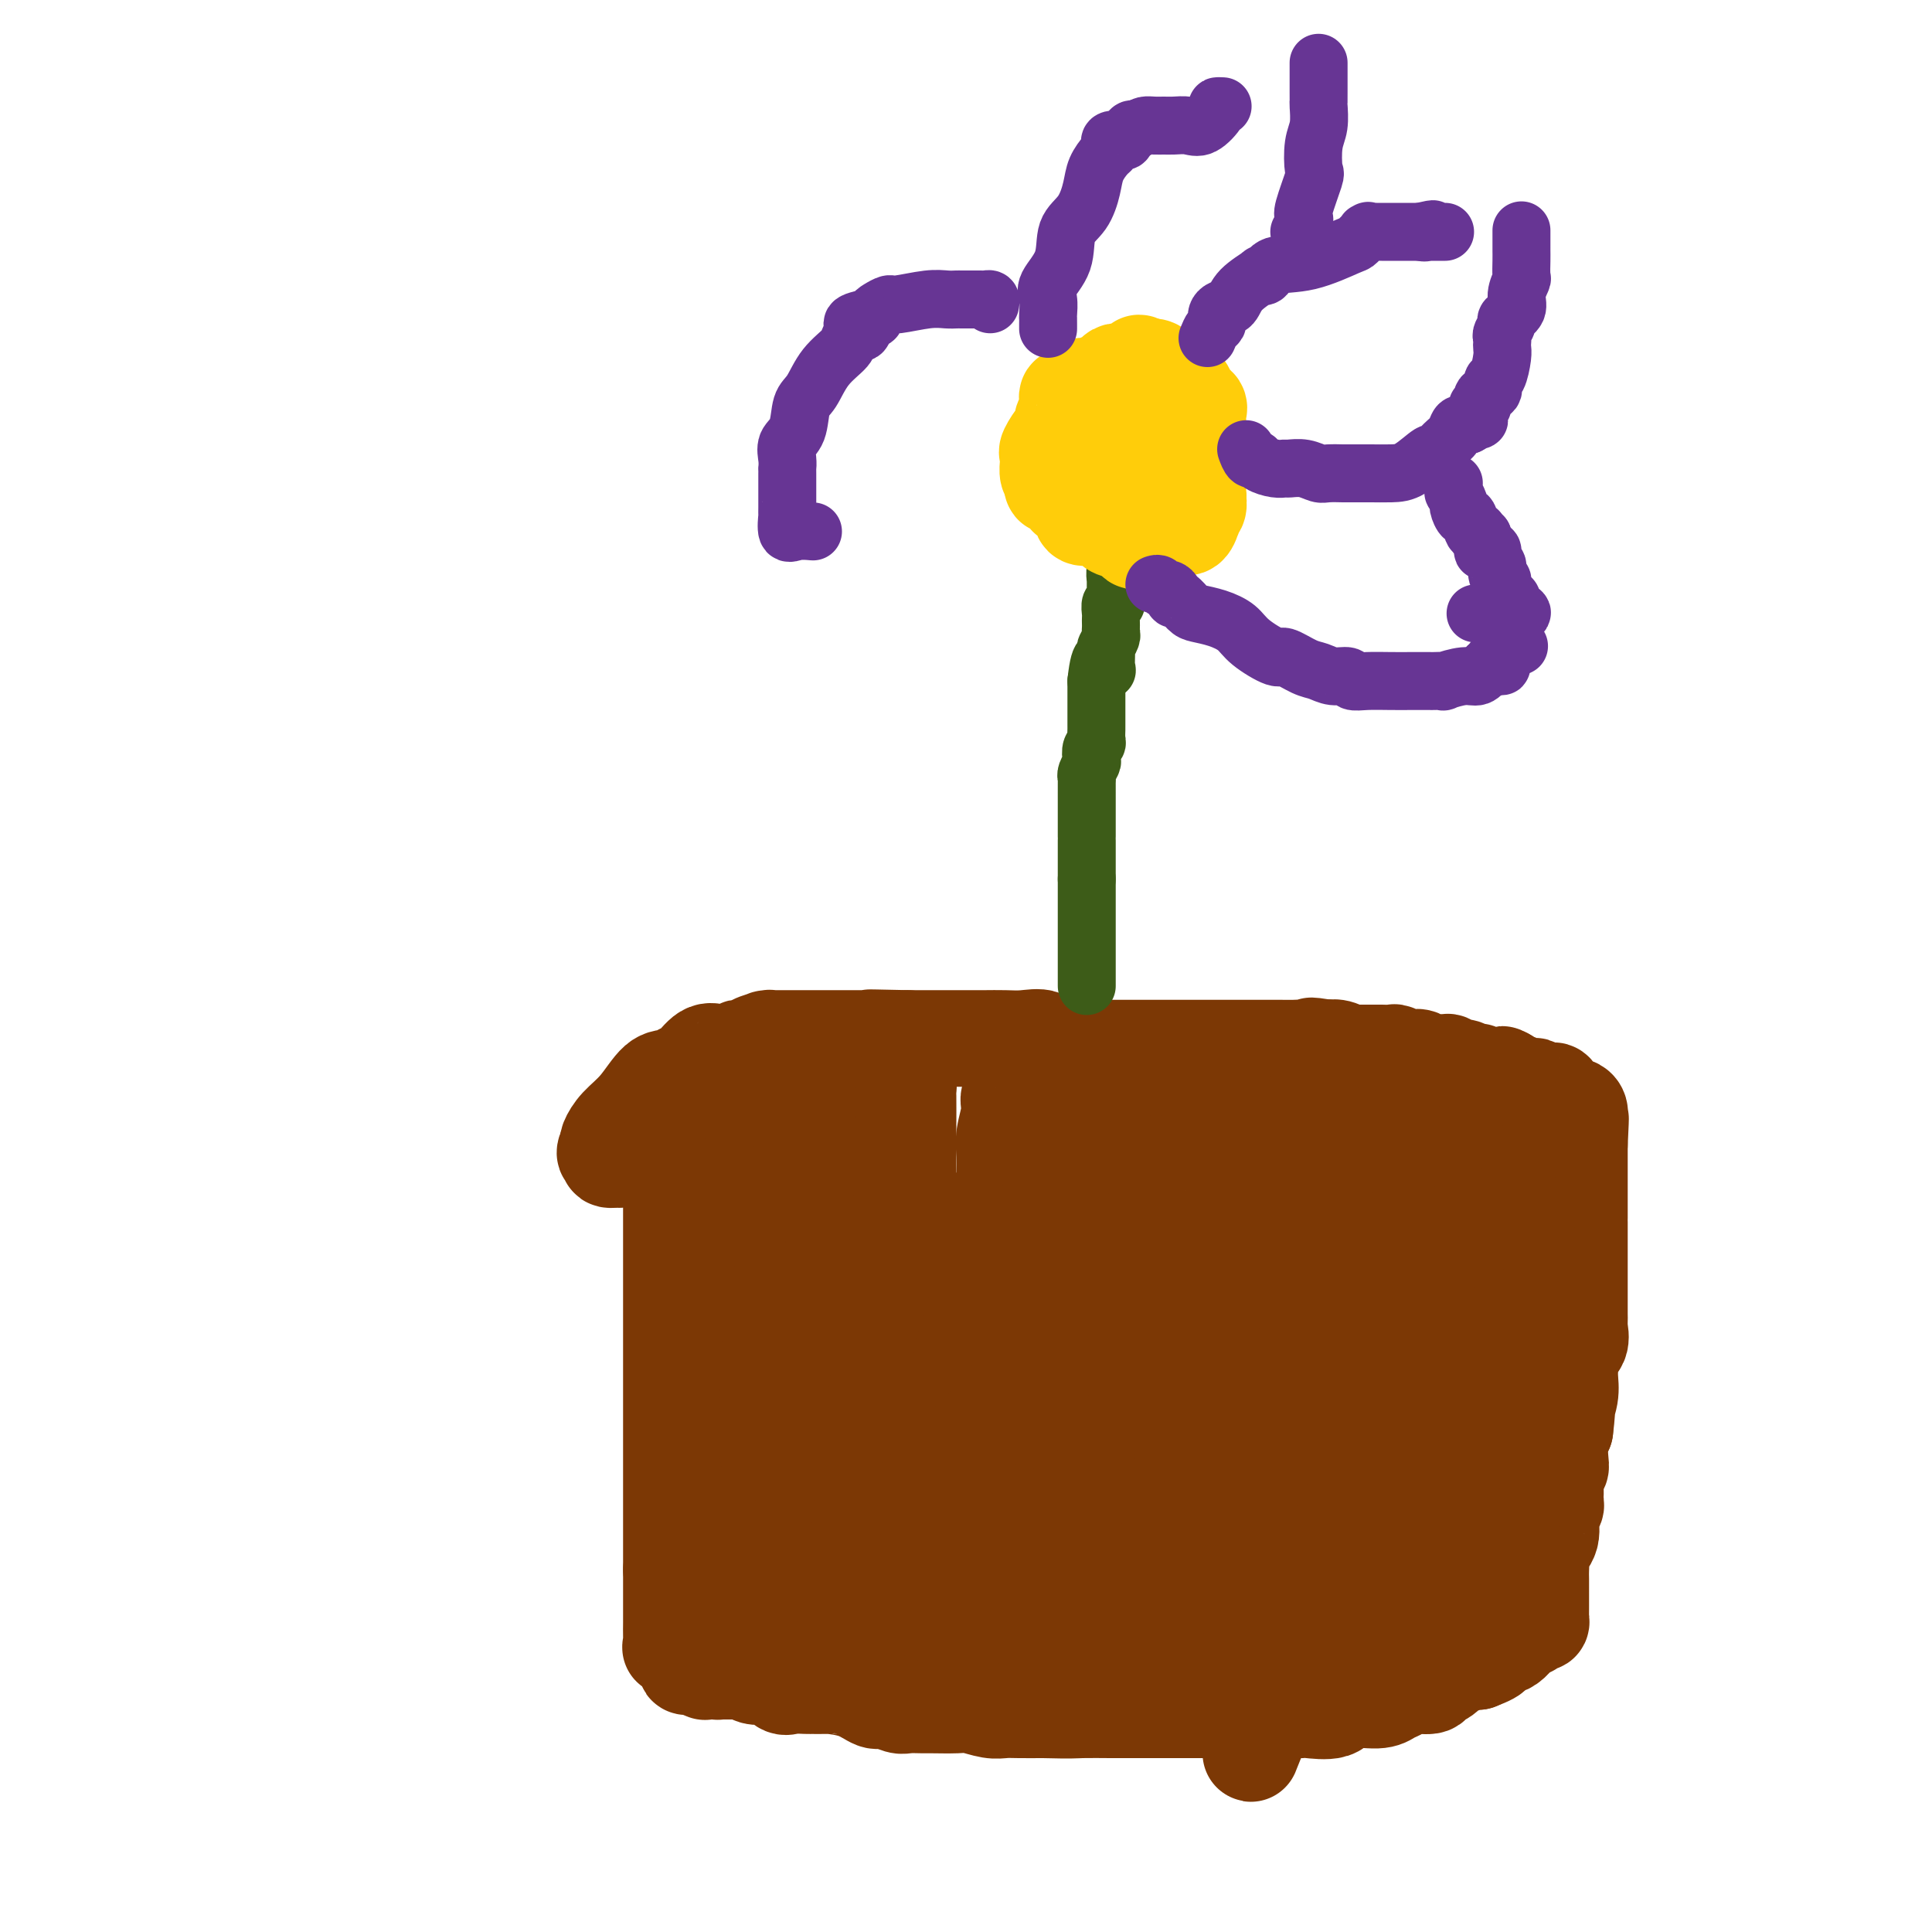 <svg viewBox='0 0 400 400' version='1.1' xmlns='http://www.w3.org/2000/svg' xmlns:xlink='http://www.w3.org/1999/xlink'><g fill='none' stroke='#7C3805' stroke-width='20' stroke-linecap='round' stroke-linejoin='round'><path d='M139,227c0.000,0.778 0.000,1.557 0,2c0.000,0.443 0.000,0.551 0,1c0.000,0.449 0.000,1.240 0,2c0.000,0.760 0.000,1.491 0,2c0.000,0.509 0.000,0.798 0,1c0.000,0.202 0.000,0.316 0,1c0.000,0.684 0.000,1.936 0,3c0.000,1.064 0.000,1.939 0,3c-0.000,1.061 0.000,2.308 0,4c0.000,1.692 0.000,3.827 0,6c0.000,2.173 0.000,4.383 0,7c0.000,2.617 0.000,5.642 0,10c0.000,4.358 0.000,10.048 0,15c-0.000,4.952 0.000,9.164 0,13c0.000,3.836 0.000,7.296 0,11c0.000,3.704 0.000,7.651 0,10c0.000,2.349 0.000,3.100 0,4c0.000,0.900 0.000,1.950 0,3'/><path d='M139,325c-0.000,15.622 -0.000,5.677 0,2c0.000,-3.677 0.000,-1.088 0,0c-0.000,1.088 -0.000,0.673 0,1c0.000,0.327 0.000,1.397 0,2c-0.000,0.603 -0.000,0.739 0,1c0.000,0.261 0.000,0.646 0,1c-0.000,0.354 -0.000,0.679 0,1c0.000,0.321 0.001,0.640 0,1c-0.001,0.360 -0.002,0.761 0,1c0.002,0.239 0.007,0.315 0,1c-0.007,0.685 -0.026,1.980 0,3c0.026,1.020 0.097,1.766 0,2c-0.097,0.234 -0.364,-0.042 0,0c0.364,0.042 1.358,0.403 2,1c0.642,0.597 0.933,1.432 1,2c0.067,0.568 -0.089,0.870 0,1c0.089,0.130 0.422,0.087 1,0c0.578,-0.087 1.402,-0.219 2,0c0.598,0.219 0.969,0.790 1,1c0.031,0.210 -0.277,0.060 0,0c0.277,-0.060 1.138,-0.030 2,0'/><path d='M148,346c1.085,0.155 0.797,0.041 1,0c0.203,-0.041 0.898,-0.011 1,0c0.102,0.011 -0.390,0.002 0,0c0.390,-0.002 1.660,0.003 2,0c0.340,-0.003 -0.252,-0.014 0,0c0.252,0.014 1.348,0.054 2,0c0.652,-0.054 0.861,-0.203 1,0c0.139,0.203 0.210,0.758 1,1c0.790,0.242 2.300,0.170 3,0c0.700,-0.170 0.591,-0.438 1,0c0.409,0.438 1.336,1.582 2,2c0.664,0.418 1.063,0.112 2,0c0.937,-0.112 2.410,-0.028 3,0c0.590,0.028 0.298,0.001 1,0c0.702,-0.001 2.399,0.023 3,0c0.601,-0.023 0.104,-0.093 1,0c0.896,0.093 3.183,0.351 5,1c1.817,0.649 3.163,1.691 4,2c0.837,0.309 1.166,-0.113 2,0c0.834,0.113 2.174,0.763 3,1c0.826,0.237 1.140,0.063 2,0c0.860,-0.063 2.267,-0.013 3,0c0.733,0.013 0.790,-0.011 2,0c1.210,0.011 3.571,0.055 5,0c1.429,-0.055 1.924,-0.211 3,0c1.076,0.211 2.732,0.789 4,1c1.268,0.211 2.149,0.057 3,0c0.851,-0.057 1.672,-0.016 3,0c1.328,0.016 3.164,0.008 5,0'/><path d='M216,354c6.130,0.155 6.454,0.041 8,0c1.546,-0.041 4.313,-0.011 6,0c1.687,0.011 2.295,0.003 3,0c0.705,-0.003 1.506,-0.001 3,0c1.494,0.001 3.682,0.000 5,0c1.318,-0.000 1.765,-0.000 3,0c1.235,0.000 3.259,0.000 5,0c1.741,-0.000 3.200,-0.000 4,0c0.800,0.000 0.943,0.000 2,0c1.057,-0.000 3.029,-0.000 4,0c0.971,0.000 0.942,0.000 1,0c0.058,-0.000 0.203,-0.000 1,0c0.797,0.000 2.246,0.000 3,0c0.754,-0.000 0.814,-0.001 1,0c0.186,0.001 0.498,0.002 1,0c0.502,-0.002 1.194,-0.008 2,0c0.806,0.008 1.724,0.031 2,0c0.276,-0.031 -0.092,-0.117 1,0c1.092,0.117 3.644,0.435 5,0c1.356,-0.435 1.516,-1.623 3,-2c1.484,-0.377 4.293,0.058 6,0c1.707,-0.058 2.312,-0.607 3,-1c0.688,-0.393 1.458,-0.629 2,-1c0.542,-0.371 0.856,-0.878 2,-1c1.144,-0.122 3.118,0.140 4,0c0.882,-0.140 0.673,-0.682 1,-1c0.327,-0.318 1.190,-0.411 2,-1c0.810,-0.589 1.568,-1.673 2,-2c0.432,-0.327 0.539,0.104 1,0c0.461,-0.104 1.274,-0.744 2,-1c0.726,-0.256 1.363,-0.128 2,0'/><path d='M306,344c5.059,-1.937 2.706,-1.780 2,-2c-0.706,-0.220 0.234,-0.818 1,-1c0.766,-0.182 1.357,0.052 2,0c0.643,-0.052 1.339,-0.391 2,-1c0.661,-0.609 1.287,-1.487 2,-2c0.713,-0.513 1.511,-0.662 2,-1c0.489,-0.338 0.667,-0.864 1,-1c0.333,-0.136 0.821,0.118 1,0c0.179,-0.118 0.048,-0.610 0,-1c-0.048,-0.390 -0.013,-0.680 0,-1c0.013,-0.320 0.003,-0.670 0,-1c-0.003,-0.330 -0.001,-0.639 0,-1c0.001,-0.361 0.001,-0.773 0,-1c-0.001,-0.227 -0.002,-0.269 0,-1c0.002,-0.731 0.008,-2.151 0,-3c-0.008,-0.849 -0.031,-1.127 0,-2c0.031,-0.873 0.117,-2.342 0,-3c-0.117,-0.658 -0.438,-0.505 0,-1c0.438,-0.495 1.634,-1.638 2,-3c0.366,-1.362 -0.098,-2.944 0,-4c0.098,-1.056 0.757,-1.586 1,-2c0.243,-0.414 0.069,-0.712 0,-1c-0.069,-0.288 -0.032,-0.564 0,-1c0.032,-0.436 0.060,-1.030 0,-2c-0.060,-0.970 -0.210,-2.315 0,-3c0.210,-0.685 0.778,-0.709 1,-1c0.222,-0.291 0.098,-0.847 0,-2c-0.098,-1.153 -0.171,-2.901 0,-4c0.171,-1.099 0.585,-1.550 1,-2'/><path d='M324,296c0.867,-6.966 0.034,-4.381 0,-4c-0.034,0.381 0.730,-1.444 1,-3c0.270,-1.556 0.044,-2.845 0,-4c-0.044,-1.155 0.093,-2.178 0,-3c-0.093,-0.822 -0.417,-1.444 0,-2c0.417,-0.556 1.576,-1.047 2,-2c0.424,-0.953 0.114,-2.369 0,-3c-0.114,-0.631 -0.030,-0.476 0,-1c0.030,-0.524 0.008,-1.726 0,-2c-0.008,-0.274 -0.002,0.380 0,0c0.002,-0.380 0.001,-1.794 0,-3c-0.001,-1.206 -0.000,-2.206 0,-3c0.000,-0.794 0.000,-1.384 0,-2c-0.000,-0.616 -0.000,-1.260 0,-2c0.000,-0.740 0.000,-1.577 0,-2c-0.000,-0.423 -0.000,-0.431 0,-1c0.000,-0.569 0.000,-1.698 0,-2c-0.000,-0.302 -0.000,0.223 0,0c0.000,-0.223 0.000,-1.194 0,-2c-0.000,-0.806 -0.000,-1.448 0,-2c0.000,-0.552 0.000,-1.013 0,-1c-0.000,0.013 -0.000,0.499 0,0c0.000,-0.499 0.000,-1.985 0,-3c-0.000,-1.015 -0.000,-1.561 0,-2c0.000,-0.439 0.000,-0.773 0,-1c-0.000,-0.227 -0.000,-0.347 0,-1c0.000,-0.653 0.000,-1.838 0,-2c-0.000,-0.162 -0.000,0.699 0,0c0.000,-0.699 0.000,-2.957 0,-4c0.000,-1.043 -0.000,-0.869 0,-1c0.000,-0.131 0.000,-0.565 0,-1'/><path d='M327,237c0.463,-9.545 0.121,-3.906 0,-2c-0.121,1.906 -0.021,0.080 0,-1c0.021,-1.080 -0.036,-1.413 0,-2c0.036,-0.587 0.164,-1.427 0,-2c-0.164,-0.573 -0.621,-0.879 -1,-1c-0.379,-0.121 -0.679,-0.057 -1,0c-0.321,0.057 -0.664,0.106 -1,0c-0.336,-0.106 -0.663,-0.369 -1,-1c-0.337,-0.631 -0.682,-1.632 -1,-2c-0.318,-0.368 -0.610,-0.102 -1,0c-0.390,0.102 -0.877,0.041 -1,0c-0.123,-0.041 0.118,-0.063 0,0c-0.118,0.063 -0.594,0.209 -1,0c-0.406,-0.209 -0.743,-0.773 -1,-1c-0.257,-0.227 -0.433,-0.116 -1,0c-0.567,0.116 -1.523,0.237 -2,0c-0.477,-0.237 -0.475,-0.833 -1,-1c-0.525,-0.167 -1.579,0.095 -2,0c-0.421,-0.095 -0.211,-0.548 0,-1'/><path d='M312,223c-2.208,-1.083 -0.227,-0.289 0,0c0.227,0.289 -1.298,0.074 -2,0c-0.702,-0.074 -0.580,-0.006 -1,0c-0.420,0.006 -1.383,-0.050 -2,0c-0.617,0.050 -0.889,0.205 -1,0c-0.111,-0.205 -0.061,-0.772 0,-1c0.061,-0.228 0.133,-0.117 0,0c-0.133,0.117 -0.469,0.242 -1,0c-0.531,-0.242 -1.256,-0.849 -2,-1c-0.744,-0.151 -1.509,0.156 -2,0c-0.491,-0.156 -0.710,-0.774 -1,-1c-0.290,-0.226 -0.651,-0.061 -1,0c-0.349,0.061 -0.685,0.017 -1,0c-0.315,-0.017 -0.608,-0.008 -1,0c-0.392,0.008 -0.883,0.016 -1,0c-0.117,-0.016 0.138,-0.056 0,0c-0.138,0.056 -0.671,0.207 -1,0c-0.329,-0.207 -0.454,-0.774 -1,-1c-0.546,-0.226 -1.512,-0.113 -2,0c-0.488,0.113 -0.497,0.227 -1,0c-0.503,-0.227 -1.498,-0.793 -2,-1c-0.502,-0.207 -0.509,-0.055 -1,0c-0.491,0.055 -1.467,0.015 -2,0c-0.533,-0.015 -0.625,-0.003 -1,0c-0.375,0.003 -1.034,-0.003 -2,0c-0.966,0.003 -2.238,0.015 -3,0c-0.762,-0.015 -1.014,-0.056 -1,0c0.014,0.056 0.292,0.211 0,0c-0.292,-0.211 -1.156,-0.788 -2,-1c-0.844,-0.212 -1.670,-0.061 -2,0c-0.330,0.061 -0.165,0.030 0,0'/><path d='M275,217c-6.016,-0.928 -2.554,-0.249 -2,0c0.554,0.249 -1.798,0.067 -3,0c-1.202,-0.067 -1.255,-0.018 -2,0c-0.745,0.018 -2.183,0.005 -3,0c-0.817,-0.005 -1.014,-0.001 -2,0c-0.986,0.001 -2.761,0.000 -4,0c-1.239,-0.000 -1.941,-0.000 -3,0c-1.059,0.000 -2.475,0.000 -3,0c-0.525,-0.000 -0.158,-0.000 -1,0c-0.842,0.000 -2.894,0.000 -4,0c-1.106,-0.000 -1.268,-0.000 -2,0c-0.732,0.000 -2.034,0.000 -3,0c-0.966,-0.000 -1.597,-0.000 -3,0c-1.403,0.000 -3.580,0.000 -5,0c-1.420,-0.000 -2.085,-0.000 -3,0c-0.915,0.000 -2.081,0.000 -3,0c-0.919,-0.000 -1.592,-0.001 -2,0c-0.408,0.001 -0.550,0.002 -1,0c-0.450,-0.002 -1.207,-0.008 -2,0c-0.793,0.008 -1.622,0.030 -2,0c-0.378,-0.030 -0.305,-0.113 -1,0c-0.695,0.113 -2.157,0.423 -3,0c-0.843,-0.423 -1.066,-1.577 -2,-2c-0.934,-0.423 -2.577,-0.113 -4,0c-1.423,0.113 -2.626,0.030 -4,0c-1.374,-0.030 -2.920,-0.008 -4,0c-1.080,0.008 -1.693,0.002 -3,0c-1.307,-0.002 -3.309,-0.001 -5,0c-1.691,0.001 -3.071,0.000 -4,0c-0.929,-0.000 -1.408,-0.000 -2,0c-0.592,0.000 -1.296,0.000 -2,0'/><path d='M188,215c-14.038,-0.309 -5.631,-0.083 -3,0c2.631,0.083 -0.512,0.022 -2,0c-1.488,-0.022 -1.320,-0.006 -2,0c-0.680,0.006 -2.209,0.002 -3,0c-0.791,-0.002 -0.845,-0.000 -2,0c-1.155,0.000 -3.412,0.000 -5,0c-1.588,-0.000 -2.507,-0.000 -3,0c-0.493,0.000 -0.560,0.000 -1,0c-0.440,-0.000 -1.253,-0.000 -2,0c-0.747,0.000 -1.427,0.000 -2,0c-0.573,-0.000 -1.041,-0.001 -1,0c0.041,0.001 0.589,0.003 0,0c-0.589,-0.003 -2.315,-0.011 -3,0c-0.685,0.011 -0.330,0.042 0,0c0.330,-0.042 0.635,-0.156 0,0c-0.635,0.156 -2.210,0.581 -3,1c-0.790,0.419 -0.795,0.831 -1,1c-0.205,0.169 -0.610,0.095 -1,0c-0.390,-0.095 -0.766,-0.211 -1,0c-0.234,0.211 -0.328,0.749 -1,1c-0.672,0.251 -1.923,0.215 -3,0c-1.077,-0.215 -1.982,-0.608 -3,0c-1.018,0.608 -2.151,2.217 -3,3c-0.849,0.783 -1.414,0.740 -2,1c-0.586,0.260 -1.194,0.822 -2,1c-0.806,0.178 -1.810,-0.030 -3,1c-1.190,1.030 -2.566,3.297 -4,5c-1.434,1.703 -2.924,2.843 -4,4c-1.076,1.157 -1.736,2.331 -2,3c-0.264,0.669 -0.132,0.835 0,1'/><path d='M126,237c-1.515,2.402 -0.301,1.908 0,2c0.301,0.092 -0.311,0.771 0,1c0.311,0.229 1.545,0.009 2,0c0.455,-0.009 0.133,0.195 0,0c-0.133,-0.195 -0.075,-0.788 0,-1c0.075,-0.212 0.167,-0.043 1,0c0.833,0.043 2.408,-0.040 3,0c0.592,0.040 0.200,0.203 0,0c-0.200,-0.203 -0.207,-0.771 0,-1c0.207,-0.229 0.629,-0.118 1,0c0.371,0.118 0.691,0.241 1,0c0.309,-0.241 0.607,-0.848 1,-1c0.393,-0.152 0.879,0.152 1,0c0.121,-0.152 -0.125,-0.759 0,-1c0.125,-0.241 0.621,-0.116 1,0c0.379,0.116 0.640,0.224 1,0c0.360,-0.224 0.817,-0.778 1,-1c0.183,-0.222 0.091,-0.111 0,0'/><path d='M139,235c2.481,-0.774 2.184,-0.208 2,0c-0.184,0.208 -0.253,0.058 0,0c0.253,-0.058 0.829,-0.023 1,0c0.171,0.023 -0.062,0.035 0,0c0.062,-0.035 0.420,-0.119 1,0c0.580,0.119 1.383,0.439 2,0c0.617,-0.439 1.049,-1.637 1,-2c-0.049,-0.363 -0.579,0.109 0,0c0.579,-0.109 2.267,-0.800 3,-1c0.733,-0.200 0.512,0.090 1,0c0.488,-0.090 1.685,-0.560 2,-1c0.315,-0.440 -0.252,-0.850 0,-1c0.252,-0.150 1.321,-0.041 2,0c0.679,0.041 0.966,0.014 1,0c0.034,-0.014 -0.187,-0.015 0,0c0.187,0.015 0.782,0.045 1,0c0.218,-0.045 0.058,-0.167 0,0c-0.058,0.167 -0.016,0.622 0,1c0.016,0.378 0.004,0.679 0,1c-0.004,0.321 -0.002,0.660 0,1'/><path d='M156,233c0.155,0.893 0.041,1.626 0,2c-0.041,0.374 -0.011,0.390 0,1c0.011,0.610 0.003,1.815 0,3c-0.003,1.185 -0.001,2.350 0,3c0.001,0.650 0.000,0.786 0,1c-0.000,0.214 -0.000,0.505 0,1c0.000,0.495 0.000,1.195 0,2c-0.000,0.805 -0.000,1.714 0,2c0.000,0.286 0.000,-0.050 0,1c-0.000,1.050 -0.000,3.486 0,5c0.000,1.514 0.000,2.108 0,3c-0.000,0.892 -0.000,2.083 0,3c0.000,0.917 0.000,1.558 0,2c-0.000,0.442 -0.000,0.683 0,2c0.000,1.317 0.000,3.710 0,5c-0.000,1.290 -0.000,1.478 0,3c0.000,1.522 0.000,4.378 0,6c-0.000,1.622 -0.000,2.009 0,3c0.000,0.991 0.000,2.587 0,4c-0.000,1.413 -0.000,2.643 0,4c0.000,1.357 0.000,2.841 0,5c-0.000,2.159 -0.000,4.992 0,7c0.000,2.008 0.000,3.190 0,4c0.000,0.810 0.000,1.249 0,3c0.000,1.751 0.000,4.813 0,6c0.000,1.187 0.000,0.499 0,1c0.000,0.501 0.000,2.192 0,3c0.000,0.808 0.000,0.732 0,1c0.000,0.268 0.000,0.880 0,2c0.000,1.120 0.000,2.749 0,4c0.000,1.251 0.000,2.126 0,3'/><path d='M156,328c0.000,15.820 0.000,7.871 0,6c-0.000,-1.871 -0.000,2.338 0,4c0.000,1.662 0.001,0.779 0,1c-0.001,0.221 -0.002,1.546 0,2c0.002,0.454 0.008,0.035 0,0c-0.008,-0.035 -0.031,0.312 0,1c0.031,0.688 0.117,1.715 0,2c-0.117,0.285 -0.438,-0.174 0,0c0.438,0.174 1.634,0.981 2,1c0.366,0.019 -0.098,-0.748 0,-1c0.098,-0.252 0.758,0.013 1,0c0.242,-0.013 0.065,-0.303 0,-1c-0.065,-0.697 -0.017,-1.800 0,-2c0.017,-0.200 0.005,0.505 0,0c-0.005,-0.505 -0.001,-2.218 0,-3c0.001,-0.782 0.000,-0.634 0,-1c-0.000,-0.366 -0.000,-1.248 0,-2c0.000,-0.752 0.000,-1.375 0,-2c-0.000,-0.625 -0.000,-1.251 0,-2c0.000,-0.749 0.000,-1.622 0,-3c-0.000,-1.378 -0.000,-3.262 0,-5c0.000,-1.738 0.000,-3.332 0,-5c-0.000,-1.668 -0.000,-3.411 0,-5c0.000,-1.589 0.000,-3.026 0,-5c-0.000,-1.974 -0.000,-4.487 0,-7'/><path d='M159,301c-0.009,-8.383 -0.031,-7.842 0,-9c0.031,-1.158 0.116,-4.016 0,-6c-0.116,-1.984 -0.434,-3.095 0,-5c0.434,-1.905 1.619,-4.603 2,-7c0.381,-2.397 -0.043,-4.493 0,-6c0.043,-1.507 0.554,-2.425 1,-4c0.446,-1.575 0.827,-3.807 1,-6c0.173,-2.193 0.136,-4.346 0,-6c-0.136,-1.654 -0.372,-2.807 0,-4c0.372,-1.193 1.354,-2.425 2,-4c0.646,-1.575 0.958,-3.491 1,-5c0.042,-1.509 -0.186,-2.609 0,-4c0.186,-1.391 0.786,-3.073 1,-4c0.214,-0.927 0.043,-1.099 0,-2c-0.043,-0.901 0.041,-2.529 0,-3c-0.041,-0.471 -0.207,0.217 0,0c0.207,-0.217 0.788,-1.337 1,-2c0.212,-0.663 0.057,-0.868 0,-1c-0.057,-0.132 -0.015,-0.190 0,0c0.015,0.190 0.004,0.628 0,1c-0.004,0.372 -0.001,0.677 0,1c0.001,0.323 0.000,0.664 0,1c-0.000,0.336 -0.000,0.668 0,1'/><path d='M168,227c0.001,1.323 0.003,2.631 0,3c-0.003,0.369 -0.012,-0.200 0,0c0.012,0.200 0.045,1.170 0,2c-0.045,0.830 -0.167,1.521 0,2c0.167,0.479 0.623,0.748 1,2c0.377,1.252 0.675,3.488 1,5c0.325,1.512 0.675,2.298 1,4c0.325,1.702 0.623,4.318 1,7c0.377,2.682 0.833,5.430 1,9c0.167,3.570 0.045,7.961 0,11c-0.045,3.039 -0.012,4.727 0,8c0.012,3.273 0.003,8.130 0,12c-0.003,3.870 -0.001,6.751 0,9c0.001,2.249 0.001,3.866 0,6c-0.001,2.134 -0.002,4.785 0,7c0.002,2.215 0.008,3.996 0,5c-0.008,1.004 -0.030,1.233 0,2c0.030,0.767 0.113,2.074 0,3c-0.113,0.926 -0.422,1.471 0,2c0.422,0.529 1.577,1.043 2,2c0.423,0.957 0.116,2.356 0,3c-0.116,0.644 -0.041,0.534 0,1c0.041,0.466 0.050,1.510 0,2c-0.050,0.490 -0.157,0.426 0,0c0.157,-0.426 0.579,-1.213 1,-2'/><path d='M176,332c1.460,16.262 1.109,4.417 1,0c-0.109,-4.417 0.025,-1.407 0,-1c-0.025,0.407 -0.209,-1.789 0,-4c0.209,-2.211 0.812,-4.437 1,-6c0.188,-1.563 -0.040,-2.465 0,-4c0.040,-1.535 0.347,-3.704 1,-7c0.653,-3.296 1.654,-7.719 2,-12c0.346,-4.281 0.039,-8.421 1,-13c0.961,-4.579 3.189,-9.598 4,-13c0.811,-3.402 0.203,-5.188 0,-7c-0.203,-1.812 -0.002,-3.649 0,-6c0.002,-2.351 -0.196,-5.216 0,-7c0.196,-1.784 0.784,-2.487 1,-4c0.216,-1.513 0.058,-3.835 0,-5c-0.058,-1.165 -0.017,-1.174 0,-2c0.017,-0.826 0.008,-2.468 0,-4c-0.008,-1.532 -0.016,-2.954 0,-4c0.016,-1.046 0.057,-1.717 0,-3c-0.057,-1.283 -0.211,-3.178 0,-4c0.211,-0.822 0.789,-0.571 1,-1c0.211,-0.429 0.057,-1.539 0,-2c-0.057,-0.461 -0.016,-0.275 0,0c0.016,0.275 0.008,0.637 0,1'/><path d='M188,224c0.309,-7.225 0.083,-1.289 0,1c-0.083,2.289 -0.022,0.930 0,2c0.022,1.070 0.006,4.568 0,7c-0.006,2.432 -0.002,3.796 0,6c0.002,2.204 0.000,5.247 0,8c-0.000,2.753 -0.000,5.215 0,8c0.000,2.785 -0.000,5.892 0,9c0.000,3.108 0.000,6.218 0,9c-0.000,2.782 -0.001,5.235 0,8c0.001,2.765 0.004,5.842 0,10c-0.004,4.158 -0.015,9.398 0,13c0.015,3.602 0.057,5.566 0,8c-0.057,2.434 -0.212,5.337 0,7c0.212,1.663 0.793,2.085 1,3c0.207,0.915 0.042,2.322 0,3c-0.042,0.678 0.041,0.628 0,1c-0.041,0.372 -0.204,1.165 0,2c0.204,0.835 0.776,1.713 1,2c0.224,0.287 0.101,-0.016 0,0c-0.101,0.016 -0.181,0.350 0,1c0.181,0.650 0.623,1.614 1,2c0.377,0.386 0.688,0.193 1,0'/><path d='M192,334c0.497,1.787 -0.259,-0.746 0,-2c0.259,-1.254 1.533,-1.228 2,-2c0.467,-0.772 0.126,-2.343 0,-3c-0.126,-0.657 -0.036,-0.402 0,-1c0.036,-0.598 0.019,-2.049 0,-4c-0.019,-1.951 -0.041,-4.400 0,-7c0.041,-2.600 0.145,-5.350 1,-9c0.855,-3.650 2.462,-8.200 3,-12c0.538,-3.800 0.008,-6.848 1,-12c0.992,-5.152 3.506,-12.406 5,-17c1.494,-4.594 1.970,-6.528 2,-9c0.030,-2.472 -0.384,-5.484 0,-7c0.384,-1.516 1.566,-1.538 2,-2c0.434,-0.462 0.121,-1.366 0,-2c-0.121,-0.634 -0.048,-0.999 0,-2c0.048,-1.001 0.073,-2.637 0,-4c-0.073,-1.363 -0.244,-2.452 0,-4c0.244,-1.548 0.903,-3.554 1,-5c0.097,-1.446 -0.367,-2.332 0,-3c0.367,-0.668 1.566,-1.117 2,-2c0.434,-0.883 0.102,-2.198 0,-3c-0.102,-0.802 0.025,-1.091 0,-2c-0.025,-0.909 -0.203,-2.440 0,-3c0.203,-0.560 0.785,-0.151 1,0c0.215,0.151 0.061,0.043 0,0c-0.061,-0.043 -0.031,-0.022 0,0'/><path d='M223,230c0.328,0.000 0.656,0.000 1,0c0.344,-0.000 0.705,-0.000 1,0c0.295,0.000 0.524,0.000 1,0c0.476,-0.000 1.199,-0.000 2,0c0.801,0.000 1.680,0.000 2,0c0.320,-0.000 0.082,-0.000 1,0c0.918,0.000 2.994,0.001 4,0c1.006,-0.001 0.943,-0.002 2,0c1.057,0.002 3.233,0.008 5,0c1.767,-0.008 3.124,-0.030 4,0c0.876,0.030 1.270,0.114 2,0c0.730,-0.114 1.796,-0.424 2,0c0.204,0.424 -0.454,1.582 0,2c0.454,0.418 2.021,0.097 3,0c0.979,-0.097 1.371,0.031 2,0c0.629,-0.031 1.495,-0.219 3,0c1.505,0.219 3.651,0.847 5,1c1.349,0.153 1.903,-0.169 3,0c1.097,0.169 2.737,0.830 4,1c1.263,0.170 2.149,-0.152 3,0c0.851,0.152 1.669,0.776 2,1c0.331,0.224 0.177,0.046 1,0c0.823,-0.046 2.623,0.039 3,0c0.377,-0.039 -0.668,-0.203 0,0c0.668,0.203 3.048,0.772 4,1c0.952,0.228 0.476,0.114 0,0'/><path d='M283,236c5.257,0.941 1.898,0.294 1,0c-0.898,-0.294 0.665,-0.236 2,0c1.335,0.236 2.443,0.651 3,1c0.557,0.349 0.562,0.631 1,1c0.438,0.369 1.308,0.823 2,1c0.692,0.177 1.204,0.075 2,0c0.796,-0.075 1.876,-0.125 3,0c1.124,0.125 2.294,0.425 4,1c1.706,0.575 3.949,1.426 5,2c1.051,0.574 0.911,0.872 1,1c0.089,0.128 0.406,0.085 1,0c0.594,-0.085 1.466,-0.211 2,0c0.534,0.211 0.732,0.758 1,1c0.268,0.242 0.608,0.177 1,0c0.392,-0.177 0.837,-0.466 1,0c0.163,0.466 0.044,1.687 0,2c-0.044,0.313 -0.012,-0.281 0,0c0.012,0.281 0.003,1.438 0,2c-0.003,0.562 -0.001,0.529 0,1c0.001,0.471 0.000,1.446 0,2c-0.000,0.554 -0.000,0.688 0,1c0.000,0.312 0.000,0.803 0,1c-0.000,0.197 -0.000,0.100 0,1c0.000,0.900 0.000,2.798 0,4c-0.000,1.202 -0.000,1.708 0,3c0.000,1.292 0.000,3.369 0,5c-0.000,1.631 -0.000,2.815 0,4'/><path d='M313,270c0.000,4.310 0.000,2.086 0,2c-0.000,-0.086 -0.000,1.965 0,3c0.000,1.035 0.000,1.055 0,2c-0.000,0.945 -0.000,2.815 0,4c0.000,1.185 0.000,1.686 0,2c-0.000,0.314 -0.000,0.440 0,1c0.000,0.560 0.000,1.555 0,2c-0.000,0.445 -0.000,0.339 0,1c0.000,0.661 0.000,2.089 0,3c-0.000,0.911 -0.000,1.305 0,2c0.000,0.695 0.001,1.690 0,3c-0.001,1.310 -0.003,2.934 0,4c0.003,1.066 0.012,1.573 0,3c-0.012,1.427 -0.045,3.775 0,6c0.045,2.225 0.170,4.327 0,6c-0.170,1.673 -0.633,2.918 -1,4c-0.367,1.082 -0.637,2.003 -1,3c-0.363,0.997 -0.819,2.070 -1,3c-0.181,0.930 -0.087,1.716 0,2c0.087,0.284 0.166,0.065 0,1c-0.166,0.935 -0.578,3.024 -1,4c-0.422,0.976 -0.852,0.839 -1,1c-0.148,0.161 -0.012,0.622 0,1c0.012,0.378 -0.101,0.675 0,1c0.101,0.325 0.417,0.678 0,1c-0.417,0.322 -1.565,0.612 -2,1c-0.435,0.388 -0.156,0.874 0,1c0.156,0.126 0.187,-0.107 0,0c-0.187,0.107 -0.594,0.553 -1,1'/><path d='M305,338c-1.626,4.161 -1.692,2.565 -2,2c-0.308,-0.565 -0.857,-0.099 -1,0c-0.143,0.099 0.121,-0.170 0,0c-0.121,0.170 -0.627,0.778 -1,1c-0.373,0.222 -0.611,0.059 -1,0c-0.389,-0.059 -0.927,-0.012 -1,0c-0.073,0.012 0.318,-0.011 0,0c-0.318,0.011 -1.345,0.055 -2,0c-0.655,-0.055 -0.936,-0.211 -1,0c-0.064,0.211 0.090,0.789 0,1c-0.090,0.211 -0.423,0.057 -1,0c-0.577,-0.057 -1.397,-0.015 -2,0c-0.603,0.015 -0.989,0.003 -1,0c-0.011,-0.003 0.352,0.003 0,0c-0.352,-0.003 -1.419,-0.015 -2,0c-0.581,0.015 -0.675,0.057 -1,0c-0.325,-0.057 -0.879,-0.212 -1,0c-0.121,0.212 0.191,0.793 0,1c-0.191,0.207 -0.886,0.041 -2,0c-1.114,-0.041 -2.649,0.042 -3,0c-0.351,-0.042 0.482,-0.208 0,0c-0.482,0.208 -2.278,0.792 -3,1c-0.722,0.208 -0.369,0.042 -1,0c-0.631,-0.042 -2.247,0.041 -3,0c-0.753,-0.041 -0.644,-0.207 -1,0c-0.356,0.207 -1.178,0.788 -2,1c-0.822,0.212 -1.644,0.057 -2,0c-0.356,-0.057 -0.244,-0.016 -1,0c-0.756,0.016 -2.378,0.008 -4,0'/><path d='M266,345c-5.953,1.311 -1.336,1.087 0,1c1.336,-0.087 -0.610,-0.037 -2,0c-1.390,0.037 -2.224,0.063 -3,0c-0.776,-0.063 -1.493,-0.214 -2,0c-0.507,0.214 -0.805,0.793 -2,1c-1.195,0.207 -3.288,0.041 -4,0c-0.712,-0.041 -0.043,0.041 0,0c0.043,-0.041 -0.541,-0.207 -1,0c-0.459,0.207 -0.792,0.786 -1,1c-0.208,0.214 -0.292,0.061 -1,0c-0.708,-0.061 -2.040,-0.030 -3,0c-0.960,0.030 -1.547,0.061 -2,0c-0.453,-0.061 -0.771,-0.212 -1,0c-0.229,0.212 -0.370,0.789 -1,1c-0.630,0.211 -1.749,0.057 -3,0c-1.251,-0.057 -2.632,-0.015 -3,0c-0.368,0.015 0.279,0.004 0,0c-0.279,-0.004 -1.485,-0.001 -2,0c-0.515,0.001 -0.341,0.000 -1,0c-0.659,-0.000 -2.151,-0.000 -3,0c-0.849,0.000 -1.053,0.000 -1,0c0.053,-0.000 0.365,-0.000 0,0c-0.365,0.000 -1.408,0.000 -2,0c-0.592,-0.000 -0.735,-0.000 -1,0c-0.265,0.000 -0.653,0.000 -1,0c-0.347,-0.000 -0.653,-0.000 -1,0c-0.347,0.000 -0.737,0.000 -1,0c-0.263,-0.000 -0.400,-0.000 -1,0c-0.600,0.000 -1.661,0.000 -2,0c-0.339,-0.000 0.046,-0.000 0,0c-0.046,0.000 -0.523,0.000 -1,0'/><path d='M220,349c-7.219,0.619 -2.266,0.166 -1,0c1.266,-0.166 -1.153,-0.045 -2,0c-0.847,0.045 -0.121,0.013 0,0c0.121,-0.013 -0.363,-0.008 -1,0c-0.637,0.008 -1.428,0.017 -2,0c-0.572,-0.017 -0.924,-0.061 -1,0c-0.076,0.061 0.125,0.228 0,0c-0.125,-0.228 -0.576,-0.850 -1,-1c-0.424,-0.150 -0.821,0.171 -1,0c-0.179,-0.171 -0.139,-0.834 0,-1c0.139,-0.166 0.379,0.166 0,0c-0.379,-0.166 -1.376,-0.828 -2,-1c-0.624,-0.172 -0.875,0.147 -1,0c-0.125,-0.147 -0.125,-0.759 0,-1c0.125,-0.241 0.373,-0.111 0,0c-0.373,0.111 -1.368,0.202 -2,0c-0.632,-0.202 -0.901,-0.696 -1,-1c-0.099,-0.304 -0.026,-0.417 0,-1c0.026,-0.583 0.007,-1.635 0,-2c-0.007,-0.365 -0.002,-0.044 0,0c0.002,0.044 0.001,-0.190 0,-1c-0.001,-0.810 -0.000,-2.196 0,-3c0.000,-0.804 0.000,-1.026 0,-1c-0.000,0.026 -0.000,0.300 0,0c0.000,-0.300 0.000,-1.173 0,-2c-0.000,-0.827 -0.000,-1.607 0,-2c0.000,-0.393 0.000,-0.398 0,-1c-0.000,-0.602 -0.000,-1.801 0,-3'/><path d='M205,328c-0.152,-2.630 -0.033,-0.705 0,-1c0.033,-0.295 -0.020,-2.809 0,-4c0.020,-1.191 0.114,-1.058 0,-2c-0.114,-0.942 -0.438,-2.958 0,-5c0.438,-2.042 1.636,-4.109 2,-6c0.364,-1.891 -0.105,-3.604 0,-5c0.105,-1.396 0.783,-2.473 1,-4c0.217,-1.527 -0.029,-3.504 0,-5c0.029,-1.496 0.333,-2.511 1,-4c0.667,-1.489 1.696,-3.452 2,-5c0.304,-1.548 -0.116,-2.680 0,-4c0.116,-1.320 0.767,-2.827 1,-4c0.233,-1.173 0.047,-2.011 0,-3c-0.047,-0.989 0.044,-2.127 0,-3c-0.044,-0.873 -0.222,-1.481 0,-2c0.222,-0.519 0.843,-0.950 1,-2c0.157,-1.050 -0.150,-2.720 0,-4c0.150,-1.280 0.757,-2.171 1,-3c0.243,-0.829 0.120,-1.596 0,-2c-0.120,-0.404 -0.239,-0.444 0,-1c0.239,-0.556 0.835,-1.629 1,-2c0.165,-0.371 -0.100,-0.039 0,-1c0.100,-0.961 0.567,-3.214 1,-4c0.433,-0.786 0.833,-0.105 1,0c0.167,0.105 0.101,-0.367 0,-1c-0.101,-0.633 -0.237,-1.426 0,-2c0.237,-0.574 0.847,-0.927 1,-1c0.153,-0.073 -0.151,0.134 0,0c0.151,-0.134 0.757,-0.610 1,-1c0.243,-0.390 0.121,-0.695 0,-1'/><path d='M219,246c0.934,-2.029 0.768,-0.600 1,0c0.232,0.600 0.862,0.372 1,0c0.138,-0.372 -0.216,-0.888 0,-1c0.216,-0.112 1.001,0.180 1,0c-0.001,-0.180 -0.789,-0.832 0,-1c0.789,-0.168 3.156,0.147 4,0c0.844,-0.147 0.164,-0.756 0,-1c-0.164,-0.244 0.188,-0.122 1,0c0.812,0.122 2.083,0.243 3,0c0.917,-0.243 1.480,-0.850 2,-1c0.520,-0.150 0.996,0.156 2,0c1.004,-0.156 2.536,-0.774 3,-1c0.464,-0.226 -0.141,-0.061 0,0c0.141,0.061 1.026,0.016 2,0c0.974,-0.016 2.037,-0.004 3,0c0.963,0.004 1.827,0.001 3,0c1.173,-0.001 2.656,-0.000 4,0c1.344,0.000 2.551,0.000 3,0c0.449,-0.000 0.142,-0.000 1,0c0.858,0.000 2.882,0.000 4,0c1.118,-0.000 1.330,-0.000 2,0c0.670,0.000 1.799,0.000 3,0c1.201,-0.000 2.476,-0.000 4,0c1.524,0.000 3.297,0.000 4,0c0.703,-0.000 0.335,-0.000 1,0c0.665,0.000 2.364,0.000 4,0c1.636,-0.000 3.210,-0.000 4,0c0.790,0.000 0.797,0.000 1,0c0.203,-0.000 0.601,-0.000 1,0'/><path d='M281,241c7.267,-0.004 3.436,-0.012 2,0c-1.436,0.012 -0.477,0.046 0,0c0.477,-0.046 0.471,-0.171 1,0c0.529,0.171 1.592,0.637 2,1c0.408,0.363 0.162,0.622 0,1c-0.162,0.378 -0.240,0.874 0,1c0.240,0.126 0.796,-0.118 1,0c0.204,0.118 0.055,0.599 0,1c-0.055,0.401 -0.015,0.721 0,1c0.015,0.279 0.004,0.518 0,1c-0.004,0.482 -0.001,1.206 0,2c0.001,0.794 0.000,1.658 0,2c-0.000,0.342 -0.000,0.163 0,1c0.000,0.837 0.000,2.692 0,4c-0.000,1.308 -0.000,2.069 0,3c0.000,0.931 0.000,2.030 0,3c-0.000,0.970 -0.000,1.810 0,3c0.000,1.190 0.000,2.731 0,4c-0.000,1.269 -0.000,2.265 0,4c0.000,1.735 0.000,4.209 0,6c-0.000,1.791 -0.000,2.900 0,4c0.000,1.100 0.000,2.193 0,3c-0.000,0.807 -0.000,1.330 0,2c0.000,0.670 0.000,1.488 0,2c-0.000,0.512 -0.000,0.718 0,1c0.000,0.282 0.000,0.641 0,1'/><path d='M287,292c0.000,7.516 0.001,3.305 0,2c-0.001,-1.305 -0.002,0.297 0,1c0.002,0.703 0.007,0.508 0,1c-0.007,0.492 -0.028,1.672 0,3c0.028,1.328 0.104,2.805 0,4c-0.104,1.195 -0.389,2.110 -1,3c-0.611,0.890 -1.547,1.757 -3,5c-1.453,3.243 -3.422,8.863 -4,12c-0.578,3.137 0.234,3.789 0,5c-0.234,1.211 -1.513,2.979 -2,4c-0.487,1.021 -0.182,1.296 0,2c0.182,0.704 0.241,1.839 0,3c-0.241,1.161 -0.782,2.350 -1,3c-0.218,0.650 -0.114,0.763 0,1c0.114,0.237 0.237,0.599 0,1c-0.237,0.401 -0.836,0.839 -1,1c-0.164,0.161 0.106,0.043 0,0c-0.106,-0.043 -0.588,-0.012 -1,0c-0.412,0.012 -0.753,0.003 -1,0c-0.247,-0.003 -0.398,-0.001 -1,0c-0.602,0.001 -1.653,0.000 -2,0c-0.347,-0.000 0.012,-0.000 0,0c-0.012,0.000 -0.395,0.000 -1,0c-0.605,-0.000 -1.432,-0.000 -2,0c-0.568,0.000 -0.877,0.000 -1,0c-0.123,-0.000 -0.062,-0.000 0,0'/><path d='M266,343c-1.691,0.000 -1.420,0.000 -2,0c-0.580,-0.000 -2.012,-0.000 -3,0c-0.988,0.000 -1.533,0.000 -2,0c-0.467,-0.000 -0.856,-0.000 -1,0c-0.144,0.000 -0.044,0.001 -1,0c-0.956,-0.001 -2.968,-0.003 -4,0c-1.032,0.003 -1.085,0.011 -1,0c0.085,-0.011 0.306,-0.042 0,0c-0.306,0.042 -1.140,0.156 -2,0c-0.860,-0.156 -1.746,-0.584 -2,-1c-0.254,-0.416 0.124,-0.822 0,-1c-0.124,-0.178 -0.749,-0.128 -1,0c-0.251,0.128 -0.128,0.333 0,0c0.128,-0.333 0.260,-1.206 0,-2c-0.260,-0.794 -0.911,-1.509 -1,-2c-0.089,-0.491 0.383,-0.757 0,-1c-0.383,-0.243 -1.622,-0.462 -2,-1c-0.378,-0.538 0.103,-1.394 0,-2c-0.103,-0.606 -0.791,-0.962 -1,-2c-0.209,-1.038 0.059,-2.757 0,-4c-0.059,-1.243 -0.446,-2.009 -1,-3c-0.554,-0.991 -1.276,-2.207 -2,-4c-0.724,-1.793 -1.451,-4.164 -2,-6c-0.549,-1.836 -0.921,-3.138 -1,-4c-0.079,-0.862 0.133,-1.282 0,-2c-0.133,-0.718 -0.613,-1.732 -1,-3c-0.387,-1.268 -0.682,-2.791 -1,-4c-0.318,-1.209 -0.659,-2.105 -1,-3'/><path d='M234,298c-2.036,-7.212 -0.125,-3.741 0,-3c0.125,0.741 -1.536,-1.247 -2,-3c-0.464,-1.753 0.268,-3.271 0,-5c-0.268,-1.729 -1.536,-3.668 -2,-5c-0.464,-1.332 -0.124,-2.056 0,-3c0.124,-0.944 0.033,-2.109 0,-4c-0.033,-1.891 -0.009,-4.510 0,-6c0.009,-1.490 0.001,-1.852 0,-3c-0.001,-1.148 0.004,-3.081 0,-4c-0.004,-0.919 -0.017,-0.824 0,-1c0.017,-0.176 0.064,-0.621 0,-1c-0.064,-0.379 -0.238,-0.690 0,-1c0.238,-0.310 0.890,-0.619 1,-1c0.110,-0.381 -0.321,-0.834 0,-1c0.321,-0.166 1.395,-0.044 2,0c0.605,0.044 0.740,0.012 1,0c0.260,-0.012 0.646,-0.003 1,0c0.354,0.003 0.676,0.001 1,0c0.324,-0.001 0.650,-0.000 1,0c0.350,0.000 0.724,0.000 1,0c0.276,-0.000 0.455,-0.000 1,0c0.545,0.000 1.455,0.000 2,0c0.545,-0.000 0.726,-0.000 2,0c1.274,0.000 3.640,0.000 5,0c1.360,-0.000 1.712,-0.000 2,0c0.288,0.000 0.511,0.000 3,0c2.489,-0.000 7.245,-0.000 12,0'/><path d='M265,257c7.433,-0.309 8.517,-0.080 10,0c1.483,0.080 3.367,0.012 5,0c1.633,-0.012 3.016,0.033 4,0c0.984,-0.033 1.570,-0.145 2,0c0.430,0.145 0.703,0.546 1,1c0.297,0.454 0.616,0.961 1,1c0.384,0.039 0.831,-0.390 1,0c0.169,0.390 0.059,1.599 0,2c-0.059,0.401 -0.069,-0.006 0,0c0.069,0.006 0.215,0.427 0,1c-0.215,0.573 -0.793,1.299 -1,2c-0.207,0.701 -0.045,1.376 0,2c0.045,0.624 -0.029,1.196 0,2c0.029,0.804 0.159,1.840 0,3c-0.159,1.160 -0.609,2.445 -1,3c-0.391,0.555 -0.724,0.381 -1,1c-0.276,0.619 -0.495,2.032 -1,4c-0.505,1.968 -1.294,4.492 -2,6c-0.706,1.508 -1.327,2.001 -2,3c-0.673,0.999 -1.397,2.505 -2,4c-0.603,1.495 -1.084,2.979 -2,5c-0.916,2.021 -2.268,4.579 -3,6c-0.732,1.421 -0.844,1.705 -1,2c-0.156,0.295 -0.356,0.601 -1,1c-0.644,0.399 -1.730,0.891 -2,1c-0.270,0.109 0.278,-0.167 0,0c-0.278,0.167 -1.383,0.776 -2,1c-0.617,0.224 -0.748,0.064 -1,0c-0.252,-0.064 -0.626,-0.032 -1,0'/><path d='M266,308c-0.868,0.317 -0.036,0.109 0,0c0.036,-0.109 -0.722,-0.120 -1,0c-0.278,0.120 -0.074,0.370 0,0c0.074,-0.370 0.020,-1.360 0,-2c-0.020,-0.640 -0.005,-0.930 0,-1c0.005,-0.070 0.002,0.081 0,0c-0.002,-0.081 -0.001,-0.394 0,-1c0.001,-0.606 0.004,-1.505 0,-2c-0.004,-0.495 -0.015,-0.585 0,-1c0.015,-0.415 0.057,-1.153 0,-2c-0.057,-0.847 -0.211,-1.803 0,-2c0.211,-0.197 0.788,0.363 1,0c0.212,-0.363 0.061,-1.651 0,-2c-0.061,-0.349 -0.030,0.240 0,0c0.030,-0.240 0.060,-1.310 0,-2c-0.060,-0.690 -0.211,-1.000 0,-1c0.211,-0.000 0.785,0.309 1,0c0.215,-0.309 0.072,-1.235 0,-2c-0.072,-0.765 -0.071,-1.368 0,-2c0.071,-0.632 0.213,-1.292 0,-2c-0.213,-0.708 -0.782,-1.463 -1,-2c-0.218,-0.537 -0.086,-0.854 0,-1c0.086,-0.146 0.125,-0.119 0,-1c-0.125,-0.881 -0.415,-2.669 -1,-4c-0.585,-1.331 -1.465,-2.204 -2,-3c-0.535,-0.796 -0.724,-1.513 -1,-2c-0.276,-0.487 -0.638,-0.743 -1,-1'/><path d='M261,272c-0.863,-2.944 -0.019,-2.303 0,-2c0.019,0.303 -0.786,0.270 -1,0c-0.214,-0.270 0.161,-0.777 0,-1c-0.161,-0.223 -0.860,-0.162 -1,0c-0.140,0.162 0.278,0.425 0,1c-0.278,0.575 -1.251,1.462 -2,2c-0.749,0.538 -1.272,0.727 -2,1c-0.728,0.273 -1.659,0.631 -2,1c-0.341,0.369 -0.091,0.750 0,1c0.091,0.250 0.024,0.370 0,1c-0.024,0.630 -0.007,1.772 0,3c0.007,1.228 0.002,2.543 0,3c-0.002,0.457 -0.000,0.056 0,1c0.000,0.944 0.000,3.234 0,5c-0.000,1.766 -0.000,3.007 0,4c0.000,0.993 0.000,1.738 0,3c-0.000,1.262 -0.000,3.042 0,4c0.000,0.958 0.000,1.093 0,2c-0.000,0.907 -0.000,2.584 0,4c0.000,1.416 0.000,2.571 0,4c-0.000,1.429 -0.000,3.132 0,5c0.000,1.868 0.000,3.902 0,5c-0.000,1.098 -0.000,1.261 0,2c0.000,0.739 0.000,2.054 0,3c-0.000,0.946 -0.000,1.524 0,2c0.000,0.476 0.000,0.850 0,1c-0.000,0.150 -0.000,0.075 0,0'/><path d='M253,327c0.049,8.652 0.172,3.782 0,2c-0.172,-1.782 -0.637,-0.478 -1,0c-0.363,0.478 -0.622,0.129 -1,0c-0.378,-0.129 -0.875,-0.037 -1,0c-0.125,0.037 0.121,0.020 0,0c-0.121,-0.020 -0.609,-0.044 -1,0c-0.391,0.044 -0.684,0.155 -1,0c-0.316,-0.155 -0.656,-0.578 -1,-1c-0.344,-0.422 -0.692,-0.845 -1,-1c-0.308,-0.155 -0.578,-0.041 -1,0c-0.422,0.041 -0.998,0.011 -2,0c-1.002,-0.011 -2.429,-0.003 -3,0c-0.571,0.003 -0.285,0.002 0,0'/><path d='M240,327c-2.418,0.000 -1.961,0.000 -2,0c-0.039,-0.000 -0.572,-0.000 -1,0c-0.428,0.000 -0.749,0.001 -2,0c-1.251,-0.001 -3.432,-0.002 -5,0c-1.568,0.002 -2.522,0.007 -3,0c-0.478,-0.007 -0.481,-0.027 -1,0c-0.519,0.027 -1.553,0.102 -3,0c-1.447,-0.102 -3.306,-0.381 -5,0c-1.694,0.381 -3.225,1.422 -4,2c-0.775,0.578 -0.796,0.691 -1,1c-0.204,0.309 -0.590,0.812 -1,1c-0.410,0.188 -0.842,0.062 -1,0c-0.158,-0.062 -0.042,-0.058 0,0c0.042,0.058 0.011,0.172 0,0c-0.011,-0.172 -0.003,-0.629 0,-1c0.003,-0.371 0.001,-0.655 0,-1c-0.001,-0.345 -0.000,-0.750 0,-1c0.000,-0.250 0.000,-0.346 0,-1c-0.000,-0.654 -0.000,-1.866 0,-3c0.000,-1.134 0.000,-2.191 0,-4c-0.000,-1.809 -0.000,-4.372 0,-6c0.000,-1.628 0.000,-2.323 0,-4c-0.000,-1.677 -0.000,-4.336 0,-7c0.000,-2.664 0.000,-5.333 0,-9c-0.000,-3.667 -0.000,-8.334 0,-13'/><path d='M211,281c-0.155,-8.593 -0.041,-5.077 0,-5c0.041,0.077 0.011,-3.286 0,-5c-0.011,-1.714 -0.003,-1.780 0,-2c0.003,-0.220 0.001,-0.595 0,-2c-0.001,-1.405 -0.000,-3.840 0,-5c0.000,-1.160 0.000,-1.046 0,-1c-0.000,0.046 -0.000,0.023 0,0'/></g>
<g fill='none' stroke='#3D5C18' stroke-width='12' stroke-linecap='round' stroke-linejoin='round'><path d='M225,204c0.000,-0.044 0.000,-0.088 0,0c0.000,0.088 0.000,0.308 0,0c0.000,-0.308 0.000,-1.144 0,-2c0.000,-0.856 -0.000,-1.734 0,-2c0.000,-0.266 0.000,0.079 0,0c0.000,-0.079 0.000,-0.580 0,-1c0.000,-0.420 0.000,-0.757 0,-1c0.000,-0.243 -0.000,-0.393 0,-1c0.000,-0.607 -0.000,-1.672 0,-2c0.000,-0.328 0.000,0.082 0,0c-0.000,-0.082 -0.000,-0.655 0,-1c0.000,-0.345 0.000,-0.461 0,-1c0.000,-0.539 0.000,-1.500 0,-2c0.000,-0.500 0.000,-0.540 0,-1c0.000,-0.460 0.000,-1.340 0,-2c-0.000,-0.660 0.000,-1.101 0,-2c-0.000,-0.899 0.000,-2.257 0,-3c0.000,-0.743 0.000,-0.872 0,-1'/><path d='M225,182c0.000,-3.473 0.000,-1.155 0,-1c-0.000,0.155 -0.000,-1.851 0,-3c0.000,-1.149 0.000,-1.440 0,-2c-0.000,-0.560 -0.000,-1.388 0,-2c0.000,-0.612 0.000,-1.008 0,-1c-0.000,0.008 -0.000,0.422 0,0c0.000,-0.422 0.000,-1.678 0,-2c-0.000,-0.322 -0.000,0.292 0,0c0.000,-0.292 0.000,-1.488 0,-2c-0.000,-0.512 -0.000,-0.340 0,-1c0.000,-0.660 0.000,-2.152 0,-3c-0.000,-0.848 -0.001,-1.052 0,-1c0.001,0.052 0.004,0.361 0,0c-0.004,-0.361 -0.015,-1.391 0,-2c0.015,-0.609 0.056,-0.797 0,-1c-0.056,-0.203 -0.207,-0.422 0,-1c0.207,-0.578 0.774,-1.516 1,-2c0.226,-0.484 0.113,-0.515 0,-1c-0.113,-0.485 -0.226,-1.424 0,-2c0.226,-0.576 0.793,-0.788 1,-1c0.207,-0.212 0.056,-0.425 0,-1c-0.056,-0.575 -0.015,-1.512 0,-2c0.015,-0.488 0.004,-0.526 0,-1c-0.004,-0.474 -0.001,-1.384 0,-2c0.001,-0.616 0.000,-0.938 0,-1c-0.000,-0.062 -0.000,0.134 0,0c0.000,-0.134 0.000,-0.600 0,-1c-0.000,-0.400 -0.000,-0.736 0,-1c0.000,-0.264 0.000,-0.456 0,-1c-0.000,-0.544 -0.000,-1.441 0,-2c0.000,-0.559 0.000,-0.779 0,-1'/><path d='M227,141c0.764,-7.069 1.672,-4.241 2,-3c0.328,1.241 0.074,0.894 0,0c-0.074,-0.894 0.033,-2.333 0,-3c-0.033,-0.667 -0.205,-0.560 0,-1c0.205,-0.440 0.787,-1.428 1,-2c0.213,-0.572 0.057,-0.729 0,-1c-0.057,-0.271 -0.016,-0.655 0,-1c0.016,-0.345 0.008,-0.652 0,-1c-0.008,-0.348 -0.016,-0.737 0,-1c0.016,-0.263 0.057,-0.402 0,-1c-0.057,-0.598 -0.211,-1.657 0,-2c0.211,-0.343 0.789,0.029 1,0c0.211,-0.029 0.056,-0.461 0,-1c-0.056,-0.539 -0.011,-1.186 0,-2c0.011,-0.814 -0.011,-1.794 0,-2c0.011,-0.206 0.056,0.363 0,0c-0.056,-0.363 -0.213,-1.659 0,-2c0.213,-0.341 0.797,0.273 1,0c0.203,-0.273 0.027,-1.432 0,-2c-0.027,-0.568 0.096,-0.544 0,-1c-0.096,-0.456 -0.410,-1.392 0,-2c0.410,-0.608 1.546,-0.888 2,-1c0.454,-0.112 0.227,-0.056 0,0'/></g>
<g fill='none' stroke='#7C3805' stroke-width='20' stroke-linecap='round' stroke-linejoin='round'><path d='M248,294c0.838,-2.265 1.675,-4.530 2,-6c0.325,-1.470 0.136,-2.145 0,-3c-0.136,-0.855 -0.219,-1.890 0,-3c0.219,-1.110 0.739,-2.294 1,-3c0.261,-0.706 0.263,-0.936 0,-1c-0.263,-0.064 -0.793,0.036 -1,0c-0.207,-0.036 -0.093,-0.208 0,0c0.093,0.208 0.164,0.795 0,1c-0.164,0.205 -0.564,0.028 -1,0c-0.436,-0.028 -0.907,0.092 -1,0c-0.093,-0.092 0.191,-0.397 0,0c-0.191,0.397 -0.859,1.495 -1,2c-0.141,0.505 0.244,0.418 0,1c-0.244,0.582 -1.118,1.832 -2,3c-0.882,1.168 -1.774,2.255 -2,3c-0.226,0.745 0.213,1.149 0,2c-0.213,0.851 -1.076,2.151 -2,5c-0.924,2.849 -1.907,7.248 -3,10c-1.093,2.752 -2.294,3.856 -3,5c-0.706,1.144 -0.916,2.327 -1,3c-0.084,0.673 -0.042,0.837 0,1'/><path d='M234,314c-1.262,3.936 0.083,0.775 0,0c-0.083,-0.775 -1.593,0.837 -2,2c-0.407,1.163 0.290,1.877 0,2c-0.290,0.123 -1.565,-0.345 -2,0c-0.435,0.345 -0.029,1.504 0,2c0.029,0.496 -0.318,0.330 -1,1c-0.682,0.670 -1.699,2.176 -2,3c-0.301,0.824 0.116,0.965 0,1c-0.116,0.035 -0.763,-0.035 -1,0c-0.237,0.035 -0.063,0.177 0,0c0.063,-0.177 0.017,-0.671 0,-1c-0.017,-0.329 -0.003,-0.492 0,-1c0.003,-0.508 -0.003,-1.362 0,-2c0.003,-0.638 0.015,-1.060 0,-2c-0.015,-0.940 -0.057,-2.399 0,-3c0.057,-0.601 0.211,-0.345 0,-1c-0.211,-0.655 -0.789,-2.219 -1,-3c-0.211,-0.781 -0.057,-0.777 0,-1c0.057,-0.223 0.015,-0.672 0,-1c-0.015,-0.328 -0.004,-0.535 0,-1c0.004,-0.465 0.001,-1.189 0,-2c-0.001,-0.811 -0.000,-1.710 0,-2c0.000,-0.290 0.000,0.027 0,0c-0.000,-0.027 -0.000,-0.399 0,-1c0.000,-0.601 0.000,-1.431 0,-2c-0.000,-0.569 -0.000,-0.877 0,-1c0.000,-0.123 0.000,-0.062 0,0'/><path d='M225,301c-0.309,-3.659 -0.083,-1.306 0,-1c0.083,0.306 0.022,-1.436 0,-2c-0.022,-0.564 -0.006,0.051 0,-1c0.006,-1.051 0.002,-3.769 0,-5c-0.002,-1.231 -0.001,-0.976 0,-1c0.001,-0.024 0.001,-0.328 0,-1c-0.001,-0.672 -0.002,-1.711 0,-2c0.002,-0.289 0.007,0.173 0,1c-0.007,0.827 -0.027,2.019 0,2c0.027,-0.019 0.102,-1.250 0,1c-0.102,2.250 -0.381,7.982 -1,13c-0.619,5.018 -1.577,9.323 -3,13c-1.423,3.677 -3.309,6.726 -4,10c-0.691,3.274 -0.185,6.775 0,8c0.185,1.225 0.050,0.176 0,0c-0.050,-0.176 -0.014,0.521 0,1c0.014,0.479 0.007,0.739 0,1'/><path d='M217,338c-1.290,7.735 -0.516,2.073 0,0c0.516,-2.073 0.773,-0.555 1,0c0.227,0.555 0.423,0.149 1,0c0.577,-0.149 1.536,-0.040 2,0c0.464,0.040 0.434,0.011 1,0c0.566,-0.011 1.726,-0.006 2,0c0.274,0.006 -0.340,0.012 0,0c0.340,-0.012 1.634,-0.042 2,0c0.366,0.042 -0.195,0.155 1,0c1.195,-0.155 4.148,-0.577 6,-1c1.852,-0.423 2.605,-0.845 3,-1c0.395,-0.155 0.434,-0.042 1,0c0.566,0.042 1.661,0.011 2,0c0.339,-0.011 -0.078,-0.004 0,0c0.078,0.004 0.653,0.005 1,0c0.347,-0.005 0.468,-0.016 1,0c0.532,0.016 1.475,0.058 2,0c0.525,-0.058 0.633,-0.216 2,0c1.367,0.216 3.995,0.806 7,1c3.005,0.194 6.387,-0.007 9,0c2.613,0.007 4.457,0.223 5,0c0.543,-0.223 -0.215,-0.884 0,-1c0.215,-0.116 1.404,0.315 3,0c1.596,-0.315 3.599,-1.376 5,-2c1.401,-0.624 2.201,-0.812 3,-1'/><path d='M277,333c2.506,-0.845 3.272,-0.958 4,-1c0.728,-0.042 1.417,-0.014 2,0c0.583,0.014 1.060,0.015 2,0c0.940,-0.015 2.343,-0.045 3,0c0.657,0.045 0.568,0.166 1,0c0.432,-0.166 1.386,-0.620 2,-1c0.614,-0.380 0.888,-0.685 1,-1c0.112,-0.315 0.061,-0.640 0,-1c-0.061,-0.360 -0.132,-0.755 0,-1c0.132,-0.245 0.469,-0.342 1,-1c0.531,-0.658 1.257,-1.878 2,-3c0.743,-1.122 1.502,-2.145 2,-3c0.498,-0.855 0.736,-1.542 1,-3c0.264,-1.458 0.553,-3.688 1,-6c0.447,-2.312 1.050,-4.706 2,-7c0.950,-2.294 2.247,-4.486 3,-7c0.753,-2.514 0.962,-5.349 2,-8c1.038,-2.651 2.904,-5.119 4,-7c1.096,-1.881 1.422,-3.175 2,-5c0.578,-1.825 1.409,-4.180 2,-6c0.591,-1.820 0.943,-3.105 1,-4c0.057,-0.895 -0.181,-1.401 0,-2c0.181,-0.599 0.781,-1.291 1,-2c0.219,-0.709 0.059,-1.436 0,-2c-0.059,-0.564 -0.016,-0.964 0,-1c0.016,-0.036 0.004,0.293 0,0c-0.004,-0.293 -0.001,-1.208 0,-2c0.001,-0.792 0.000,-1.460 0,-2c-0.000,-0.540 -0.000,-0.953 0,-1c0.000,-0.047 0.000,0.272 0,0c-0.000,-0.272 -0.000,-1.136 0,-2'/><path d='M316,254c0.314,-2.950 0.100,-1.326 0,-1c-0.100,0.326 -0.086,-0.645 0,-1c0.086,-0.355 0.244,-0.095 0,0c-0.244,0.095 -0.891,0.026 -1,0c-0.109,-0.026 0.321,-0.007 0,0c-0.321,0.007 -1.394,0.002 -2,0c-0.606,-0.002 -0.746,-0.002 -1,0c-0.254,0.002 -0.623,0.006 -1,0c-0.377,-0.006 -0.762,-0.021 -1,0c-0.238,0.021 -0.327,0.077 -1,0c-0.673,-0.077 -1.929,-0.286 -3,0c-1.071,0.286 -1.958,1.068 -3,2c-1.042,0.932 -2.238,2.013 -4,4c-1.762,1.987 -4.090,4.881 -7,7c-2.910,2.119 -6.403,3.463 -9,5c-2.597,1.537 -4.299,3.269 -6,5'/><path d='M277,275c-4.627,5.062 -1.695,6.216 -1,7c0.695,0.784 -0.847,1.196 0,0c0.847,-1.196 4.083,-4.002 6,-7c1.917,-2.998 2.514,-6.188 4,-9c1.486,-2.812 3.862,-5.248 5,-7c1.138,-1.752 1.037,-2.822 1,-3c-0.037,-0.178 -0.010,0.535 0,1c0.010,0.465 0.003,0.682 0,1c-0.003,0.318 -0.001,0.735 0,2c0.001,1.265 0.000,3.376 0,6c-0.000,2.624 -0.001,5.760 0,8c0.001,2.240 0.002,3.585 0,5c-0.002,1.415 -0.006,2.902 0,4c0.006,1.098 0.024,1.809 0,2c-0.024,0.191 -0.088,-0.137 0,0c0.088,0.137 0.329,0.738 -1,3c-1.329,2.262 -4.226,6.183 -7,11c-2.774,4.817 -5.424,10.528 -8,15c-2.576,4.472 -5.078,7.704 -6,10c-0.922,2.296 -0.263,3.656 0,4c0.263,0.344 0.132,-0.328 0,-1'/><path d='M270,327c-3.263,6.031 -0.920,1.608 0,0c0.920,-1.608 0.416,-0.401 0,0c-0.416,0.401 -0.743,-0.005 -1,0c-0.257,0.005 -0.442,0.422 -1,0c-0.558,-0.422 -1.488,-1.682 -2,-3c-0.512,-1.318 -0.606,-2.694 -1,-4c-0.394,-1.306 -1.087,-2.543 -2,-6c-0.913,-3.457 -2.045,-9.136 -3,-14c-0.955,-4.864 -1.733,-8.915 -3,-12c-1.267,-3.085 -3.023,-5.206 -4,-6c-0.977,-0.794 -1.174,-0.262 -1,0c0.174,0.262 0.718,0.253 -1,0c-1.718,-0.253 -5.700,-0.751 -11,0c-5.300,0.751 -11.919,2.751 -19,6c-7.081,3.249 -14.626,7.747 -20,12c-5.374,4.253 -8.578,8.261 -10,10c-1.422,1.739 -1.060,1.209 -1,1c0.060,-0.209 -0.180,-0.097 0,0c0.180,0.097 0.779,0.180 1,0c0.221,-0.180 0.063,-0.623 0,-1c-0.063,-0.377 -0.032,-0.689 0,-1'/><path d='M191,309c-4.188,3.067 0.341,0.235 2,-1c1.659,-1.235 0.448,-0.874 0,-1c-0.448,-0.126 -0.133,-0.740 1,-2c1.133,-1.260 3.082,-3.166 5,-5c1.918,-1.834 3.803,-3.596 6,-6c2.197,-2.404 4.705,-5.449 9,-9c4.295,-3.551 10.377,-7.607 15,-11c4.623,-3.393 7.787,-6.125 10,-8c2.213,-1.875 3.474,-2.895 4,-3c0.526,-0.105 0.315,0.705 0,3c-0.315,2.295 -0.736,6.075 0,10c0.736,3.925 2.627,7.993 4,12c1.373,4.007 2.226,7.951 3,11c0.774,3.049 1.468,5.203 2,6c0.532,0.797 0.900,0.238 1,0c0.100,-0.238 -0.069,-0.155 0,0c0.069,0.155 0.376,0.383 1,0c0.624,-0.383 1.565,-1.377 3,-4c1.435,-2.623 3.362,-6.874 6,-11c2.638,-4.126 5.986,-8.127 8,-11c2.014,-2.873 2.694,-4.618 3,-5c0.306,-0.382 0.237,0.599 1,0c0.763,-0.599 2.359,-2.777 0,3c-2.359,5.777 -8.674,19.508 -12,32c-3.326,12.492 -3.663,23.746 -4,35'/><path d='M259,344c-0.608,8.829 -0.126,13.401 0,16c0.126,2.599 -0.102,3.226 0,3c0.102,-0.226 0.536,-1.305 2,-5c1.464,-3.695 3.958,-10.006 7,-18c3.042,-7.994 6.633,-17.672 11,-27c4.367,-9.328 9.510,-18.306 13,-25c3.490,-6.694 5.327,-11.103 6,-13c0.673,-1.897 0.180,-1.282 0,-1c-0.180,0.282 -0.049,0.230 0,1c0.049,0.770 0.014,2.363 0,3c-0.014,0.637 -0.007,0.319 0,0'/></g>
<g fill='none' stroke='#FFCD0A' stroke-width='20' stroke-linecap='round' stroke-linejoin='round'><path d='M248,87c-0.004,-0.303 -0.009,-0.606 0,-1c0.009,-0.394 0.031,-0.878 0,-1c-0.031,-0.122 -0.116,0.117 0,0c0.116,-0.117 0.433,-0.592 0,-1c-0.433,-0.408 -1.618,-0.751 -2,-1c-0.382,-0.249 0.037,-0.406 0,-1c-0.037,-0.594 -0.530,-1.626 -1,-2c-0.470,-0.374 -0.917,-0.089 -1,0c-0.083,0.089 0.199,-0.017 0,0c-0.199,0.017 -0.879,0.159 -1,0c-0.121,-0.159 0.316,-0.617 0,-1c-0.316,-0.383 -1.384,-0.690 -2,-1c-0.616,-0.310 -0.781,-0.622 -1,-1c-0.219,-0.378 -0.491,-0.822 -1,-1c-0.509,-0.178 -1.254,-0.089 -2,0'/><path d='M237,76c-1.871,-1.683 -1.050,-0.391 -1,0c0.050,0.391 -0.673,-0.121 -1,0c-0.327,0.121 -0.259,0.873 -1,1c-0.741,0.127 -2.291,-0.372 -3,0c-0.709,0.372 -0.576,1.616 -1,2c-0.424,0.384 -1.404,-0.090 -2,0c-0.596,0.090 -0.807,0.746 -1,1c-0.193,0.254 -0.367,0.106 -1,0c-0.633,-0.106 -1.725,-0.169 -2,0c-0.275,0.169 0.266,0.570 0,1c-0.266,0.430 -1.340,0.889 -2,1c-0.660,0.111 -0.908,-0.125 -1,0c-0.092,0.125 -0.029,0.610 0,1c0.029,0.390 0.022,0.686 0,1c-0.022,0.314 -0.060,0.645 0,1c0.060,0.355 0.219,0.733 0,1c-0.219,0.267 -0.815,0.425 -1,1c-0.185,0.575 0.041,1.569 0,2c-0.041,0.431 -0.351,0.300 -1,1c-0.649,0.700 -1.639,2.233 -2,3c-0.361,0.767 -0.094,0.769 0,1c0.094,0.231 0.015,0.691 0,1c-0.015,0.309 0.034,0.468 0,1c-0.034,0.532 -0.153,1.438 0,2c0.153,0.562 0.576,0.781 1,1'/><path d='M218,99c-0.521,2.755 0.176,1.142 1,1c0.824,-0.142 1.776,1.187 2,2c0.224,0.813 -0.281,1.111 0,1c0.281,-0.111 1.348,-0.632 2,0c0.652,0.632 0.889,2.416 1,3c0.111,0.584 0.095,-0.033 0,0c-0.095,0.033 -0.268,0.716 0,1c0.268,0.284 0.979,0.170 2,0c1.021,-0.170 2.354,-0.396 3,0c0.646,0.396 0.606,1.413 1,2c0.394,0.587 1.223,0.746 2,1c0.777,0.254 1.504,0.605 2,1c0.496,0.395 0.763,0.834 1,1c0.237,0.166 0.445,0.059 1,0c0.555,-0.059 1.457,-0.071 2,0c0.543,0.071 0.726,0.225 1,0c0.274,-0.225 0.640,-0.829 1,-1c0.360,-0.171 0.713,0.090 1,0c0.287,-0.090 0.508,-0.531 1,-1c0.492,-0.469 1.255,-0.966 2,-1c0.745,-0.034 1.471,0.395 2,0c0.529,-0.395 0.860,-1.614 1,-2c0.140,-0.386 0.089,0.062 0,0c-0.089,-0.062 -0.216,-0.632 0,-1c0.216,-0.368 0.776,-0.534 1,-1c0.224,-0.466 0.112,-1.233 0,-2'/><path d='M248,103c0.155,-0.633 0.041,-0.216 0,0c-0.041,0.216 -0.011,0.230 0,0c0.011,-0.230 0.003,-0.704 0,-1c-0.003,-0.296 -0.001,-0.413 0,-1c0.001,-0.587 0.000,-1.644 0,-2c-0.000,-0.356 -0.000,-0.012 0,0c0.000,0.012 0.000,-0.307 0,-1c-0.000,-0.693 -0.000,-1.758 0,-2c0.000,-0.242 0.001,0.339 0,0c-0.001,-0.339 -0.004,-1.597 0,-2c0.004,-0.403 0.016,0.050 0,0c-0.016,-0.050 -0.059,-0.602 0,-1c0.059,-0.398 0.220,-0.643 0,-1c-0.220,-0.357 -0.822,-0.828 -1,-1c-0.178,-0.172 0.067,-0.046 0,0c-0.067,0.046 -0.448,0.013 -1,0c-0.552,-0.013 -1.276,-0.007 -2,0'/><path d='M244,91c-0.845,-0.353 -0.958,-0.234 -1,0c-0.042,0.234 -0.014,0.585 0,1c0.014,0.415 0.012,0.896 0,1c-0.012,0.104 -0.034,-0.168 0,0c0.034,0.168 0.125,0.776 0,1c-0.125,0.224 -0.464,0.064 -1,0c-0.536,-0.064 -1.268,-0.032 -2,0'/><path d='M240,94c-0.574,0.464 -0.010,0.124 0,0c0.010,-0.124 -0.536,-0.033 -1,0c-0.464,0.033 -0.847,0.010 -1,0c-0.153,-0.010 -0.077,-0.005 0,0'/></g>
<g fill='none' stroke='#673594' stroke-width='12' stroke-linecap='round' stroke-linejoin='round'><path d='M250,70c0.311,-0.756 0.621,-1.512 1,-2c0.379,-0.488 0.826,-0.707 1,-1c0.174,-0.293 0.074,-0.661 0,-1c-0.074,-0.339 -0.124,-0.648 0,-1c0.124,-0.352 0.421,-0.746 1,-1c0.579,-0.254 1.440,-0.367 2,-1c0.560,-0.633 0.818,-1.785 2,-3c1.182,-1.215 3.288,-2.495 4,-3c0.712,-0.505 0.030,-0.237 0,0c-0.030,0.237 0.593,0.444 1,0c0.407,-0.444 0.600,-1.538 2,-2c1.400,-0.462 4.008,-0.292 7,-1c2.992,-0.708 6.369,-2.295 8,-3c1.631,-0.705 1.516,-0.529 2,-1c0.484,-0.471 1.569,-1.590 2,-2c0.431,-0.410 0.210,-0.110 0,0c-0.210,0.110 -0.407,0.029 0,0c0.407,-0.029 1.418,-0.008 2,0c0.582,0.008 0.733,0.002 1,0c0.267,-0.002 0.649,-0.001 1,0c0.351,0.001 0.671,0.000 1,0c0.329,-0.000 0.665,-0.000 1,0c0.335,0.000 0.667,0.000 1,0c0.333,-0.000 0.667,-0.000 1,0c0.333,0.000 0.667,0.000 1,0c0.333,-0.000 0.667,-0.000 1,0c0.333,0.000 0.667,0.000 1,0'/><path d='M294,48c4.805,-1.083 1.817,-0.290 1,0c-0.817,0.290 0.538,0.078 1,0c0.462,-0.078 0.031,-0.021 0,0c-0.031,0.021 0.338,0.006 1,0c0.662,-0.006 1.618,-0.002 2,0c0.382,0.002 0.191,0.001 0,0'/><path d='M258,93c0.319,0.867 0.639,1.735 1,2c0.361,0.265 0.764,-0.072 1,0c0.236,0.072 0.307,0.554 1,1c0.693,0.446 2.010,0.855 3,1c0.990,0.145 1.653,0.025 2,0c0.347,-0.025 0.377,0.046 1,0c0.623,-0.046 1.837,-0.208 3,0c1.163,0.208 2.274,0.788 3,1c0.726,0.212 1.067,0.057 2,0c0.933,-0.057 2.458,-0.015 3,0c0.542,0.015 0.100,0.003 1,0c0.900,-0.003 3.142,0.001 4,0c0.858,-0.001 0.334,-0.009 1,0c0.666,0.009 2.524,0.035 4,0c1.476,-0.035 2.570,-0.130 4,-1c1.430,-0.870 3.195,-2.514 4,-3c0.805,-0.486 0.649,0.185 1,0c0.351,-0.185 1.207,-1.226 2,-2c0.793,-0.774 1.522,-1.280 2,-2c0.478,-0.720 0.706,-1.656 1,-2c0.294,-0.344 0.656,-0.098 1,0c0.344,0.098 0.672,0.049 1,0'/><path d='M304,88c2.923,-1.671 2.231,-0.847 2,-1c-0.231,-0.153 -0.002,-1.283 0,-2c0.002,-0.717 -0.225,-1.023 0,-1c0.225,0.023 0.900,0.374 1,0c0.100,-0.374 -0.376,-1.472 0,-2c0.376,-0.528 1.603,-0.484 2,-1c0.397,-0.516 -0.037,-1.591 0,-2c0.037,-0.409 0.546,-0.151 1,-1c0.454,-0.849 0.852,-2.804 1,-4c0.148,-1.196 0.044,-1.634 0,-2c-0.044,-0.366 -0.028,-0.661 0,-1c0.028,-0.339 0.068,-0.723 0,-1c-0.068,-0.277 -0.244,-0.447 0,-1c0.244,-0.553 0.906,-1.490 1,-2c0.094,-0.510 -0.381,-0.593 0,-1c0.381,-0.407 1.619,-1.138 2,-2c0.381,-0.862 -0.094,-1.856 0,-3c0.094,-1.144 0.757,-2.437 1,-3c0.243,-0.563 0.065,-0.397 0,-1c-0.065,-0.603 -0.017,-1.976 0,-3c0.017,-1.024 0.005,-1.700 0,-2c-0.005,-0.300 -0.001,-0.225 0,-1c0.001,-0.775 0.000,-2.401 0,-3c-0.000,-0.599 -0.000,-0.171 0,0c0.000,0.171 0.000,0.086 0,0'/><path d='M301,100c-0.009,0.294 -0.017,0.588 0,1c0.017,0.412 0.060,0.942 0,1c-0.060,0.058 -0.223,-0.355 0,0c0.223,0.355 0.833,1.480 1,2c0.167,0.520 -0.109,0.437 0,1c0.109,0.563 0.603,1.772 1,2c0.397,0.228 0.698,-0.524 1,0c0.302,0.524 0.607,2.326 1,3c0.393,0.674 0.875,0.220 1,0c0.125,-0.220 -0.107,-0.206 0,0c0.107,0.206 0.554,0.603 1,1'/><path d='M307,111c0.885,2.373 0.098,2.806 0,3c-0.098,0.194 0.495,0.150 1,0c0.505,-0.150 0.924,-0.405 1,0c0.076,0.405 -0.191,1.469 0,2c0.191,0.531 0.838,0.527 1,1c0.162,0.473 -0.163,1.422 0,2c0.163,0.578 0.814,0.785 1,1c0.186,0.215 -0.092,0.439 0,1c0.092,0.561 0.553,1.461 1,2c0.447,0.539 0.880,0.719 1,1c0.120,0.281 -0.074,0.664 0,1c0.074,0.336 0.415,0.626 1,1c0.585,0.374 1.415,0.832 1,1c-0.415,0.168 -2.073,0.045 -4,0c-1.927,-0.045 -4.122,-0.013 -5,0c-0.878,0.013 -0.439,0.006 0,0'/><path d='M239,121c0.331,-0.119 0.663,-0.238 1,0c0.337,0.238 0.681,0.832 1,1c0.319,0.168 0.614,-0.092 1,0c0.386,0.092 0.864,0.536 1,1c0.136,0.464 -0.071,0.950 0,1c0.071,0.050 0.421,-0.335 1,0c0.579,0.335 1.387,1.390 2,2c0.613,0.610 1.029,0.774 2,1c0.971,0.226 2.495,0.514 4,1c1.505,0.486 2.990,1.170 4,2c1.010,0.830 1.544,1.805 3,3c1.456,1.195 3.835,2.612 5,3c1.165,0.388 1.118,-0.251 2,0c0.882,0.251 2.693,1.391 4,2c1.307,0.609 2.109,0.685 3,1c0.891,0.315 1.872,0.869 3,1c1.128,0.131 2.403,-0.161 3,0c0.597,0.161 0.516,0.775 1,1c0.484,0.225 1.534,0.060 3,0c1.466,-0.060 3.347,-0.016 5,0c1.653,0.016 3.078,0.004 4,0c0.922,-0.004 1.340,0.000 2,0c0.660,-0.000 1.562,-0.004 2,0c0.438,0.004 0.410,0.017 1,0c0.590,-0.017 1.796,-0.062 2,0c0.204,0.062 -0.595,0.233 0,0c0.595,-0.233 2.583,-0.870 4,-1c1.417,-0.130 2.262,0.249 3,0c0.738,-0.249 1.369,-1.124 2,-2'/><path d='M308,138c5.176,-0.256 2.116,0.103 1,0c-1.116,-0.103 -0.289,-0.667 0,-1c0.289,-0.333 0.039,-0.436 1,-1c0.961,-0.564 3.132,-1.590 4,-2c0.868,-0.410 0.434,-0.205 0,0'/><path d='M217,68c-0.000,-0.023 -0.000,-0.046 0,0c0.000,0.046 0.001,0.161 0,0c-0.001,-0.161 -0.003,-0.597 0,-1c0.003,-0.403 0.012,-0.773 0,-1c-0.012,-0.227 -0.044,-0.311 0,-1c0.044,-0.689 0.165,-1.981 0,-3c-0.165,-1.019 -0.615,-1.763 0,-3c0.615,-1.237 2.296,-2.967 3,-5c0.704,-2.033 0.430,-4.369 1,-6c0.570,-1.631 1.985,-2.555 3,-4c1.015,-1.445 1.632,-3.409 2,-5c0.368,-1.591 0.489,-2.808 1,-4c0.511,-1.192 1.412,-2.358 2,-3c0.588,-0.642 0.865,-0.758 1,-1c0.135,-0.242 0.130,-0.608 0,-1c-0.130,-0.392 -0.386,-0.809 0,-1c0.386,-0.191 1.413,-0.154 2,0c0.587,0.154 0.735,0.426 1,0c0.265,-0.426 0.647,-1.550 1,-2c0.353,-0.450 0.676,-0.225 1,0'/><path d='M235,27c1.132,-0.536 1.461,-0.876 2,-1c0.539,-0.124 1.287,-0.030 2,0c0.713,0.030 1.390,-0.002 2,0c0.610,0.002 1.154,0.039 2,0c0.846,-0.039 1.996,-0.154 3,0c1.004,0.154 1.863,0.577 3,0c1.137,-0.577 2.552,-2.155 3,-3c0.448,-0.845 -0.072,-0.958 0,-1c0.072,-0.042 0.735,-0.012 1,0c0.265,0.012 0.133,0.006 0,0'/><path d='M269,48c0.423,-0.001 0.845,-0.002 1,0c0.155,0.002 0.042,0.008 0,0c-0.042,-0.008 -0.013,-0.028 0,0c0.013,0.028 0.011,0.105 0,0c-0.011,-0.105 -0.031,-0.392 0,-1c0.031,-0.608 0.112,-1.538 0,-2c-0.112,-0.462 -0.419,-0.457 0,-2c0.419,-1.543 1.562,-4.634 2,-6c0.438,-1.366 0.170,-1.005 0,-2c-0.170,-0.995 -0.242,-3.344 0,-5c0.242,-1.656 0.797,-2.619 1,-4c0.203,-1.381 0.054,-3.181 0,-4c-0.054,-0.819 -0.015,-0.657 0,-1c0.015,-0.343 0.004,-1.192 0,-2c-0.004,-0.808 -0.001,-1.576 0,-2c0.001,-0.424 0.000,-0.505 0,-1c-0.000,-0.495 -0.000,-1.402 0,-2c0.000,-0.598 0.000,-0.885 0,-1c-0.000,-0.115 -0.000,-0.057 0,0'/><path d='M205,63c0.089,-0.423 0.179,-0.845 0,-1c-0.179,-0.155 -0.625,-0.041 -1,0c-0.375,0.041 -0.678,0.011 -1,0c-0.322,-0.011 -0.663,-0.003 -1,0c-0.337,0.003 -0.670,0.001 -1,0c-0.330,-0.001 -0.658,-0.001 -1,0c-0.342,0.001 -0.697,0.004 -1,0c-0.303,-0.004 -0.552,-0.016 -1,0c-0.448,0.016 -1.093,0.060 -2,0c-0.907,-0.060 -2.075,-0.224 -4,0c-1.925,0.224 -4.605,0.834 -6,1c-1.395,0.166 -1.504,-0.113 -2,0c-0.496,0.113 -1.380,0.618 -2,1c-0.620,0.382 -0.974,0.641 -1,1c-0.026,0.359 0.278,0.817 0,1c-0.278,0.183 -1.139,0.092 -2,0'/><path d='M179,66c-4.281,0.867 -1.983,1.535 -1,2c0.983,0.465 0.650,0.726 0,1c-0.650,0.274 -1.617,0.560 -2,1c-0.383,0.440 -0.181,1.034 -1,2c-0.819,0.966 -2.658,2.302 -4,4c-1.342,1.698 -2.188,3.756 -3,5c-0.812,1.244 -1.591,1.672 -2,3c-0.409,1.328 -0.449,3.556 -1,5c-0.551,1.444 -1.612,2.103 -2,3c-0.388,0.897 -0.104,2.032 0,3c0.104,0.968 0.028,1.769 0,2c-0.028,0.231 -0.007,-0.108 0,0c0.007,0.108 0.002,0.663 0,1c-0.002,0.337 -0.001,0.456 0,1c0.001,0.544 0.000,1.513 0,2c-0.000,0.487 0.000,0.492 0,1c-0.000,0.508 -0.001,1.521 0,2c0.001,0.479 0.005,0.426 0,1c-0.005,0.574 -0.018,1.776 0,2c0.018,0.224 0.068,-0.528 0,0c-0.068,0.528 -0.255,2.337 0,3c0.255,0.663 0.953,0.178 2,0c1.047,-0.178 2.442,-0.051 3,0c0.558,0.051 0.279,0.025 0,0'/></g>
</svg>